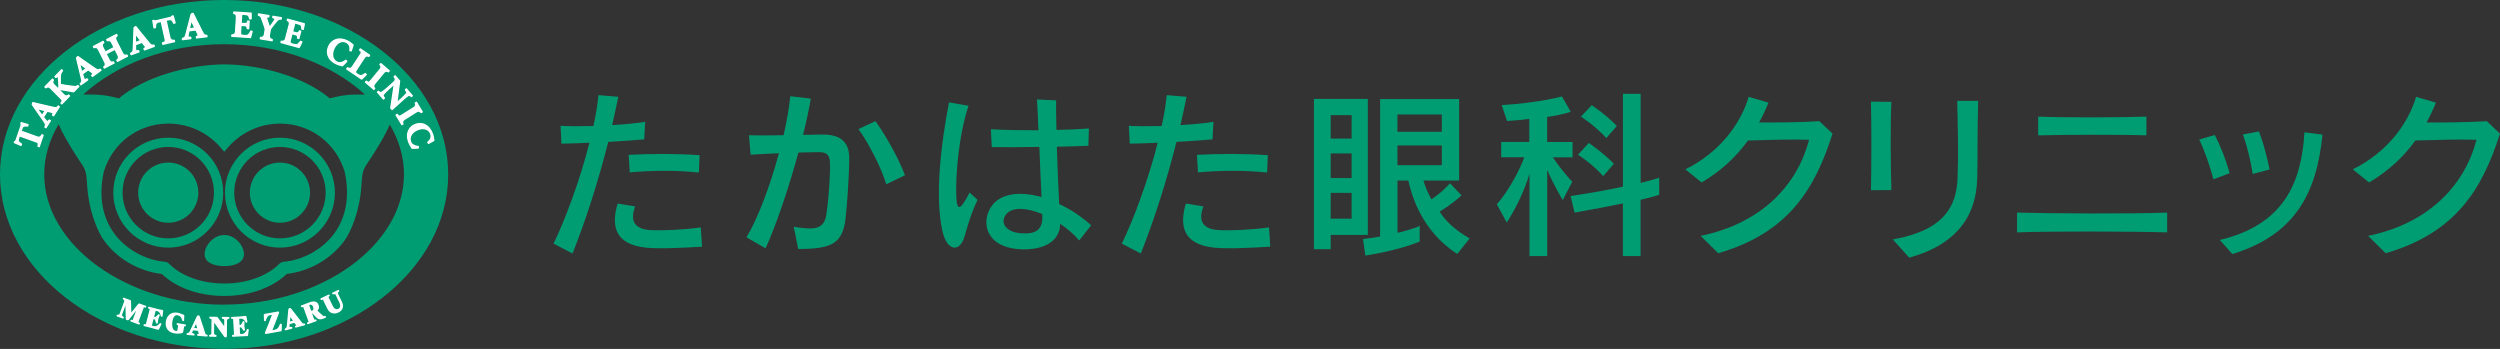 <?xml version="1.0" encoding="UTF-8"?><svg id="uuid-626f5bb7-a79e-4a23-aff4-00c32f50a4f8" xmlns="http://www.w3.org/2000/svg" width="518.41" height="72.35" viewBox="0 0 518.41 72.35"><rect x="0" y="0" width="518.41" height="72.35" fill="#333333" stroke="none"/><g id="uuid-679474fa-72a8-4c46-b333-1c70f3fded4d"><path d="M133.61,28.9c-2.09.19-4.75.37-7.48.52-1.98,7.85-4.56,16.01-7.41,23.15l-3.93-2.06c2.39-4.9,5.46-13.09,7.44-20.91-2.09.11-4.11.15-5.8.19l-.19-3.7c1.61.11,4.08.11,6.81.04.49-2.21.86-4.38,1.05-6.4l4.11.34c-.37,1.91-.82,3.85-1.27,5.87,2.51-.15,4.97-.37,6.84-.67l-.19,3.63ZM133.84,51.34c-6.02-.67-7.26-4.15-5.76-9.13l3.63.6c-1.46,3.85.9,4.75,3.1,4.9,2.47.15,7.18-.07,10.51-.56l.26,4c-4.11.26-9.05.49-11.74.19ZM144.91,35.78c-4.49-.49-9.69-.45-14.32-.04l-.22-3.63c4.64-.26,9.87-.26,14.7.07l-.15,3.59Z" style="fill:#009d73;"/><path d="M175.36,45.2c-.64,5.24-2.73,6.43-9.84,6.43l-.93-4.6c3.89.56,6.25.86,6.77-2.58.52-3.44.82-8.64.75-10.62-.07-1.94-.79-2.28-2.47-2.28-.75,0-2.24.04-4.08.08-2.02,7.4-4.64,15.15-6.81,19.86l-3.96-2.28c2.36-3.89,4.9-10.66,6.73-17.43-2.02.08-4.11.19-5.87.3l-.34-4.04c1.76.08,4.49.04,7.18,0,.64-2.88,1.16-5.65,1.38-8.08l4.26.49c-.37,2.24-.93,4.82-1.61,7.52,1.57-.04,2.95-.04,3.93-.07,3.22-.04,5.65,1.05,5.65,4.86s-.49,10.17-.75,12.45ZM183.77,38.21c-.93-3.29-3.74-8.71-5.76-11.44l3.52-1.65c2.17,2.99,4.79,7.67,6.13,11.22l-3.89,1.87Z" style="fill:#009d73;"/><path d="M199.97,49.13c-.94,3.18-3.55,3.07-4.53-1.16-1.61-7.07-.37-17.88,1.35-26.74l4.04.71c-2.17,6.58-2.66,14.89-2.54,18.55.11,3.48.82,3.18,2.77-.56l1.65,1.5c-1.38,2.84-2.17,5.8-2.73,7.7ZM223.8,49.88c-1.01-1.23-2.43-2.43-3.96-3.48-.04,4.38-4.71,5.57-8.53,5.27-7.29-.52-8-6.21-5.39-9.31,1.98-2.32,5.8-2.69,10.06-1.5-.15-2.62-.3-6.43-.45-10.4-3.52.08-7.18.08-9.87.04l-.19-3.7c2.47.15,6.13.22,9.87.22-.07-1.94-.19-4.26-.3-6.4l3.96.19c0,1.76,0,3.85.07,6.13,2.47-.04,4.79-.15,6.73-.3l-.11,3.59c-1.79.08-4.08.15-6.54.19.15,4.19.3,8.53.49,11.89,2.28,1.05,4.56,2.54,6.62,4.41l-2.47,3.14ZM216.13,44.38c-3.1-1.27-6.13-1.57-7.48.04-1.35,1.65-.15,3.63,2.81,3.93,2.73.26,4.86-.26,4.67-3.63v-.34Z" style="fill:#009d73;"/><path d="M251.44,28.9c-2.09.19-4.75.37-7.48.52-1.98,7.85-4.56,16.01-7.4,23.15l-3.93-2.06c2.39-4.9,5.46-13.09,7.44-20.91-2.09.11-4.11.15-5.8.19l-.19-3.7c1.61.11,4.08.11,6.81.04.49-2.21.86-4.38,1.05-6.4l4.11.34c-.37,1.91-.82,3.85-1.27,5.87,2.51-.15,4.97-.37,6.84-.67l-.19,3.63ZM251.67,51.34c-6.02-.67-7.26-4.15-5.76-9.13l3.63.6c-1.46,3.85.9,4.75,3.1,4.9,2.47.15,7.18-.07,10.51-.56l.26,4c-4.11.26-9.05.49-11.74.19ZM262.74,35.78c-4.49-.49-9.69-.45-14.32-.04l-.22-3.63c4.64-.26,9.87-.26,14.7.07l-.15,3.59Z" style="fill:#009d73;"/><path d="M275.94,48.72v2.95h-3.48v-31.15h11.18v28.2h-7.7ZM280.28,23.88h-4.34v4.86h4.34v-4.86ZM280.28,31.81h-4.34v5.12h4.34v-5.12ZM280.28,40h-4.34v5.35h4.34v-5.35ZM302.16,52.65c-7.33-4.75-9.42-12.04-10.13-15.22h-2.24v10.85c2.73-.6,4.6-1.42,4.6-1.42v3.22s-3.78,1.72-11.26,2.92l-.49-3.44c1.23-.15,2.58-.3,3.55-.52v-28.5h16.38v16.9h-7.4c.26.97.79,2.32,1.65,3.89,2.39-1.57,3.85-3.33,3.85-3.33l2.39,2.51s-1.79,1.72-4.52,3.37c1.12,1.87,3.07,3.74,6.21,5.57l-2.58,3.22ZM298.98,23.74h-9.2v3.59h9.2v-3.59ZM298.98,30.17h-9.2v4.08h9.2v-4.08Z" style="fill:#009d73;"/><path d="M321.99,32.6c1.87,2.84,4.04,5.09,4.04,5.09l-1.98,3.81s-2.02-3.44-3.22-6.28v17.88h-3.67v-17.05c-.86,2.84-2.36,6.43-4.71,10.1l-2.06-3.78c2.58-2.92,4.86-7.41,5.69-9.76h-4.79v-3.18h5.83v-4.79c-1.2.19-2.92.34-4.6.45l-1.12-3.29c7.48-.45,12.49-1.79,12.49-1.79l1.83,3.18s-1.94.67-4.9,1.05v5.2h5.27v3.18h-4.11ZM340.2,41.39v11.71h-3.67v-10.92c-2.58.52-5.76,1.16-10.02,1.91l-.82-3.44c4.56-.67,8.04-1.35,10.85-1.94v-19.26h3.67v18.48c2.69-.67,3.85-1.08,3.85-1.08v3.52s-.97.41-3.85,1.05ZM332.46,36.53c-2.24-2.54-5.24-4.45-5.24-4.45l2.24-2.43s2.92,1.98,5.2,4.3l-2.21,2.58ZM333.1,28.63c-2.39-2.62-5.27-4.45-5.27-4.45l2.24-2.36s2.96,1.94,5.2,4.3l-2.17,2.51Z" style="fill:#009d73;"/><path d="M356.29,52.5l-3.63-3.59c12.87-2.66,20.08-10.73,22.48-19.93-3.78-.11-8.68.04-12.68.15-2.39,3.33-5.54,6.32-9.61,8.71l-3.37-2.73c7.18-3.52,11.52-9.54,13.13-15.03l4.11,1.2c-.56,1.38-1.2,2.77-1.94,4.11,3.85.04,8.75-.04,12.49-.26l2.73,2.58c-3.7,11.67-9.28,20.61-23.71,24.8Z" style="fill:#009d73;"/><path d="M387.97,39.44c.11-4.97.11-13.88,0-18.36l4.23.04c-.22,4.53-.15,13.28,0,18.29l-4.23.04ZM410,36.97c-.19,8.49-4.97,13.95-14.1,16.46l-3.4-3.78c10.96-1.95,13.2-7.14,13.43-12.72.19-4.94.07-9.24-.07-16.01h4.34c-.19,6.36-.08,10.81-.19,16.04Z" style="fill:#009d73;"/><path d="M418.27,48.19v-4.11c5.95.19,24.57.3,31.12,0v4.11c-6.51-.22-25.28-.26-31.12,0ZM422.65,28.07v-3.89c4.6.23,17.88.19,22.44,0v3.89c-4.79-.19-17.62-.15-22.44,0Z" style="fill:#009d73;"/><path d="M458.97,37.2c-.71-2.88-1.83-5.91-2.92-8.27l3.22-.94c1.16,2.24,2.32,5.12,3.07,7.93l-3.37,1.27ZM462.9,52.68l-2.58-2.92c13.13-3.14,16.91-11.67,17.54-22.33l3.74.49c-1.2,12.04-5.61,20.76-18.7,24.76ZM467.12,36.08c-.41-2.88-1.23-6.02-2.02-8.19l3.33-.64c.94,2.43,1.65,5.24,2.21,7.89l-3.52.94Z" style="fill:#009d73;"/><path d="M494.69,52.5l-3.63-3.59c12.87-2.66,20.08-10.73,22.48-19.93-3.78-.11-8.68.04-12.68.15-2.39,3.33-5.54,6.32-9.61,8.71l-3.37-2.73c7.18-3.52,11.52-9.54,13.13-15.03l4.11,1.2c-.56,1.38-1.2,2.77-1.94,4.11,3.85.04,8.75-.04,12.49-.26l2.73,2.58c-3.7,11.67-9.28,20.61-23.71,24.8Z" style="fill:#009d73;"/><polygon points="20.2 32.6 20.19 32.61 20.21 32.61 20.2 32.6" style="fill:#806a50;"/><path d="M50.59,52.68c0,1.73-1.82,2.5-4.08,2.5s-4.08-.77-4.08-2.5,1.83-3.95,4.08-3.95,4.08,2.23,4.08,3.95Z" style="fill:#009d73;"/><path d="M58.05,51.35c-6.29,0-11.4-5.12-11.4-11.4s5.12-11.4,11.4-11.4,11.4,5.12,11.4,11.4-5.11,11.4-11.4,11.4ZM58.05,30.47c-5.23,0-9.48,4.25-9.48,9.48s4.25,9.48,9.48,9.48,9.48-4.25,9.48-9.48-4.25-9.48-9.48-9.48Z" style="fill:#009d73;"/><path d="M58.05,46.19c-3.44,0-6.24-2.8-6.24-6.24s2.8-6.24,6.24-6.24,6.24,2.8,6.24,6.24-2.8,6.24-6.24,6.24h0Z" style="fill:#009d73;"/><path d="M34.89,51.35c-6.29,0-11.4-5.12-11.4-11.4s5.12-11.4,11.4-11.4,11.4,5.12,11.4,11.4-5.12,11.4-11.4,11.4ZM34.89,30.47c-5.23,0-9.48,4.25-9.48,9.48s4.25,9.48,9.48,9.48,9.48-4.25,9.48-9.48-4.25-9.48-9.48-9.48Z" style="fill:#009d73;"/><path d="M34.89,46.19c-3.44,0-6.24-2.8-6.24-6.24s2.8-6.24,6.24-6.24,6.24,2.8,6.24,6.24-2.8,6.24-6.24,6.24h0Z" style="fill:#009d73;"/><path d="M46.47,0C20.85,0,0,16.23,0,36.17s20.85,36.17,46.47,36.17,46.47-16.23,46.47-36.17S72.09,0,46.47,0ZM75.69,19.61c-2.44-.01-4.01-.09-7.31.79-5.36-4.51-14.41-7.01-21.87-7.05-7.46.05-16.51,2.54-21.87,7.05-3.33-.88-4.9-.8-7.39-.79,6.9-6.31,17.53-10.44,29.22-10.44s22.32,4.13,29.22,10.44ZM46.51,31.47v.02s.01-.03.01-.03l.38-.44c2.74-3.42,6.82-5.39,11.18-5.39,6.37,0,11.62,4.13,13.39,9.96,1.08,4.92.37,9.31-2.08,12.72-2.39,3.32-6.46,5.62-10.62,5.98-.31.03-.59.16-.81.38-2.57,2.61-6.79,4.11-11.46,4.12-4.67-.01-8.89-1.51-11.46-4.12-.22-.22-.5-.35-.81-.38-4.16-.36-8.23-2.66-10.62-5.98-2.45-3.41-3.16-7.8-2.08-12.72,1.77-5.83,7.02-9.96,13.39-9.96,4.36,0,8.44,1.96,11.18,5.39l.38.44v.03-.02ZM46.47,63.18c-20.22,0-37.3-12.37-37.3-27.01,0-3.67,1.07-7.19,3-10.42.8,2.02,2.25,4.33,3.47,6.29,1.82,2.91,2.23,2.69,2.41,6.08.3,5.66,2.27,10.01,3.47,11.69,2.77,3.85,7.24,6.45,12.03,7,3.07,2.9,7.74,4.56,12.93,4.56h0s.03,0,.03,0c0,0,0,0,0,0s0,0,0,0h.03c5.19-.01,9.86-1.67,12.93-4.57,4.79-.55,9.26-3.15,12.03-7,1.2-1.68,3.17-6.03,3.47-11.69.18-3.38.59-3.17,2.41-6.08,1.21-1.93,2.63-4.21,3.44-6.21,1.89,3.2,2.95,6.7,2.95,10.33,0,14.64-17.08,27.01-37.3,27.01Z" style="fill:#009d73;"/><path d="M5.75,26.09c-.4-.05-.68-.03-.86.05-.17.09-.27.26-.42.69l-.11.33,3.4,1.22c.61.22.68.16.95-.47l.25.09-.82,2.39-.25-.09c.16-.63.14-.72-.47-.94l-3.4-1.22-.09.25c-.21.61-.18.77-.1.91.08.17.29.34.62.57l-.09.27c-.51-.22-1.02-.45-1.38-.6l.06-.18c.2-.05.25-.14.32-.35l1.02-2.94c.07-.19.06-.31-.04-.48l.06-.18c.3.1.95.29,1.42.42l-.08.27Z" style="fill:#fff;"/><path d="M8.13,30.53s-.03,0-.05,0l-.25-.09c-.07-.02-.11-.1-.09-.16.15-.58.15-.59-.38-.78l-3.26-1.17-.04.12c-.21.62-.16.71-.11.8.08.16.32.35.58.52.05.04.07.1.05.16l-.09.27s-.04.07-.07.08c-.04.02-.08.02-.11,0-.23-.1-.46-.2-.68-.29-.26-.12-.51-.22-.71-.3-.07-.03-.1-.1-.08-.17l.06-.18s.05-.08.09-.09c.13-.04.16-.07.23-.26l1.02-2.94c.05-.16.05-.23-.03-.37-.02-.03-.02-.07,0-.11l.06-.18c.02-.07.1-.11.17-.09.3.1.95.29,1.41.42.04,0,.07.03.08.07.02.03.02.07.01.11l-.08.27c-.02.07-.08.11-.15.1-.38-.04-.64-.03-.78.04-.11.06-.2.17-.35.61l-.07.2,3.27,1.17q.52.19.78-.39c.03-.07.11-.1.17-.07l.25.09c.07.03.11.1.08.18l-.82,2.39s-.04.06-.07.08c-.02,0-.04.01-.06.01ZM8.05,30.21h0s.73-2.12.73-2.12h0c-.26.57-.41.66-1.07.42l-3.39-1.22c-.07-.03-.11-.1-.08-.18l.11-.33c.15-.43.26-.65.49-.77.18-.09.44-.11.82-.08v-.02c-.38-.11-.85-.25-1.16-.34.09.18.09.33.02.54l-1.02,2.94c-.06.19-.13.33-.34.41.17.07.37.16.58.25.17.08.35.15.54.23v-.03c-.28-.21-.48-.38-.57-.56-.11-.18-.13-.39.09-1.02l.09-.25s.04-.06.07-.08c.03-.02.07-.02.11,0l3.4,1.22c.66.24.72.4.58.98Z" style="fill:#fff;"/><path d="M11.13,24l-.22-.15c.19-.42.13-.51-.21-.59-.23-.06-.57-.15-.89-.22l-.8,1.25c.15.2.33.44.53.69.24.3.35.34.71-.1l.22.15-.93,1.46-.22-.15c.22-.46.21-.59-.19-1.16l-2.43-3.51.13-.39c1.38.32,2.75.66,4.11.96.7.15.83.13,1.15-.25l.22.15-1.19,1.86ZM7.7,22.5v.02c.34.49.7.96,1.04,1.43l.65-1.01-1.69-.44Z" style="fill:#fff;"/><path d="M9.54,26.63s-.05,0-.08-.02l-.22-.15c-.06-.04-.08-.11-.05-.18.19-.4.2-.48-.18-1.02l-2.43-3.51s-.03-.08-.02-.12l.13-.39c.02-.07.09-.11.16-.09.41.1.81.19,1.22.29.95.23,1.93.46,2.9.67.69.15.75.11,1.01-.21.05-.05.12-.07.18-.03l.22.15c.06.04.08.13.04.19l-1.19,1.86s-.05.05-.09.06c-.04,0-.07,0-.11-.02l-.22-.15c-.06-.04-.08-.11-.05-.17.11-.24.1-.3.09-.31,0-.01-.04-.04-.21-.08-.21-.06-.5-.13-.79-.2l-.69,1.09c.14.18.29.39.47.6.04.05.16.18.19.18.03,0,.1-.04.3-.27.04-.05.12-.07.18-.03l.22.15c.06.04.08.13.04.19l-.93,1.46s-.05.05-.09.06c0,0-.02,0-.03,0ZM9.49,26.29h0s.78-1.22.78-1.22h0c-.16.17-.28.28-.44.28-.16,0-.28-.13-.4-.28-.18-.22-.35-.44-.49-.62l-.05-.07s-.04-.11,0-.16l.8-1.25s.09-.07.15-.06c.32.07.66.16.89.22.16.04.32.09.39.23.06.12.03.26-.04.44h0s1.04-1.62,1.04-1.62h0c-.32.35-.55.34-1.2.2-.97-.22-1.95-.45-2.9-.68-.36-.09-.73-.17-1.09-.26l-.07.2,2.39,3.45c.39.56.44.76.25,1.19ZM8.74,24.09s-.09-.02-.11-.06c-.12-.17-.25-.34-.38-.51-.23-.3-.46-.61-.68-.93-.03-.05-.03-.11,0-.15.03-.05.11-.09.16-.08l1.69.44s.08.04.09.08c.02.04.01.09-.01.13l-.65,1.01s-.07.06-.11.06c0,0,0,0,0,0ZM8,22.73c.16.22.32.43.47.64.09.12.17.23.26.34l.44-.68-1.17-.3Z" style="fill:#fff;"/><path d="M15.29,19.02c-.55-.09-1.63-.27-2.57-.45-.27-.05-.38-.01-.45.08l.97.98c.46.47.54.45.99.07l.19.19-1.6,1.65-.19-.19c.35-.43.37-.52-.09-.99l-2.06-2.09c-.46-.47-.54-.45-.98-.08l-.19-.19,1.57-1.62.19.19c-.34.43-.35.51.11.98l.92.93c.08-.15.13-.37.12-.71,0-.74-.06-1.23-.12-1.66-.04-.3-.13-.37-.41-.15l-.11.09-.19-.19,1.39-1.43.19.19c-.3.37-.45.67-.47,1.25-.03.62,0,1.11.02,1.61.86.17,1.8.32,2.68.42.5.06.73,0,.98-.19l.19.19-1.08,1.11Z" style="fill:#fff;"/><path d="M12.83,21.69s-.07-.01-.1-.04l-.19-.19c-.05-.05-.05-.13,0-.18.31-.39.32-.4-.08-.81l-2.06-2.09q-.4-.41-.8-.07c-.06.05-.14.04-.19,0l-.19-.19c-.05-.05-.05-.14,0-.19l1.57-1.62s.06-.04.1-.04c.04,0,.07.01.1.04l.19.19s.05.13.01.18q-.3.38.1.79l.76.77c.03-.12.04-.27.04-.45,0-.8-.07-1.28-.12-1.64-.01-.11-.03-.15-.04-.17,0,0-.05.03-.15.11l-.1.09c-.06.05-.14.04-.19,0l-.19-.19c-.05-.05-.05-.14,0-.19l1.39-1.43s.06-.04.1-.04c.04,0,.07.01.1.04l.19.19c.05.05.05.13,0,.18-.29.36-.43.62-.44,1.17-.02.43,0,.8,0,1.15,0,.12,0,.23,0,.34.81.16,1.71.3,2.56.39.49.06.67,0,.88-.16.06-.04.13-.04.18.01l.19.19c.05.05.05.14,0,.19l-1.08,1.11s-.08.05-.12.04c-.58-.09-1.65-.27-2.57-.45-.09-.02-.15-.02-.19-.02l.84.85q.4.41.81.06c.06-.05.14-.04.19,0l.19.19c.05.05.05.14,0,.19l-1.6,1.65s-.06.04-.1.04h0ZM12.82,21.35h0s1.41-1.44,1.41-1.44h0c-.44.35-.62.31-1.08-.16l-.97-.98s-.05-.09-.03-.14c0,0-.01,0-.02,0-.04,0-.09,0-.12-.04l-.92-.93c-.47-.47-.51-.64-.2-1.06h0s-1.38,1.42-1.38,1.42h0c.43-.34.61-.3,1.07.17l2.06,2.09c.46.47.51.65.18,1.08ZM12.52,18.42c.07,0,.14,0,.23.02.88.17,1.9.34,2.49.43l.93-.96h-.01c-.26.15-.52.19-.98.14-.9-.1-1.85-.25-2.69-.42-.06-.01-.11-.07-.11-.13,0-.15,0-.3-.01-.45-.01-.36-.02-.73,0-1.17.01-.57.15-.88.42-1.24h0s-1.2,1.23-1.2,1.23h0s0,0,0,0c.14-.11.29-.21.44-.15.14.06.18.23.2.38.08.52.12,1.02.13,1.67,0,.3-.03.54-.11.71.07-.05.16-.07.26-.07Z" style="fill:#fff;"/><path d="M19.16,15.85l-.15-.22c.33-.32.3-.42.01-.63-.19-.14-.48-.35-.75-.53l-1.19.87c.07.25.15.53.25.84.12.37.2.45.69.17l.15.22-1.39,1.01-.16-.22c.37-.35.41-.48.24-1.16l-1-4.17.26-.31c1.17.82,2.32,1.64,3.49,2.43.6.4.73.43,1.16.19l.15.22-1.77,1.29ZM16.5,13.18h-.02c.15.6.32,1.18.47,1.74l.97-.7-1.42-1.04Z" style="fill:#fff;"/><path d="M16.79,17.72s-.02,0-.02,0c-.04,0-.07-.03-.09-.06l-.16-.22c-.04-.06-.03-.13.02-.18.32-.3.36-.36.2-1.02l-1-4.17s0-.09.03-.12l.26-.31c.05-.06.13-.07.19-.03.34.24.68.48,1.02.72.81.57,1.64,1.15,2.46,1.71.59.39.66.38,1.02.19.06-.03.14-.02.18.04l.15.22c.04.06.03.15-.03.19l-1.77,1.29s-.07.03-.1.02c-.04,0-.07-.03-.09-.06l-.15-.22c-.04-.06-.03-.13.02-.18.18-.18.2-.24.2-.26,0-.02-.02-.06-.17-.16-.18-.13-.42-.31-.67-.48l-1.03.75c.06.22.13.47.22.74.02.06.07.22.12.24.03.01.11,0,.38-.14.06-.03.14-.02.18.04l.15.22c.04.06.03.15-.03.19l-1.39,1.01s-.05.03-.08.03ZM16.81,17.37h0s1.16-.84,1.16-.84h0c-.21.1-.37.14-.5.09-.15-.06-.22-.22-.28-.41-.1-.29-.17-.56-.24-.79v-.05c-.03-.06,0-.12.04-.15l1.19-.87s.11-.04.16,0c.27.19.56.39.75.54.13.09.27.2.28.36.01.13-.06.25-.2.39h0s1.55-1.11,1.55-1.11h0c-.43.2-.63.11-1.2-.27-.82-.56-1.66-1.15-2.46-1.71-.31-.21-.61-.43-.92-.64l-.13.16.99,4.1c.16.67.14.87-.19,1.21ZM16.95,15.06s-.03,0-.05,0c-.04-.02-.08-.05-.09-.09-.06-.21-.11-.42-.17-.63-.1-.36-.2-.73-.3-1.1-.01-.05,0-.11.05-.14.05-.04.14-.05.19-.02l1.42,1.04s.06.07.06.11-.02.09-.06.11l-.97.7s-.05.03-.08.03ZM16.7,13.5c.07.25.14.51.21.75.04.15.08.29.12.43l.65-.47-.98-.72Z" style="fill:#fff;"/><path d="M24.31,7.37c-.51.32-.53.39-.23.97l1.33,2.66c.29.58.36.59.91.38l.12.24-2.07,1.08-.12-.24c.51-.33.55-.4.25-.98l-.64-1.29-1.85.96.64,1.29c.29.59.37.6.9.39l.12.24-2.02,1.05-.12-.24c.47-.31.51-.38.22-.97l-1.33-2.66c-.29-.59-.38-.6-.92-.37l-.12-.24,2.04-1.06.12.24c-.46.3-.5.37-.21.96l.51,1.02,1.85-.96-.51-1.02c-.29-.59-.37-.6-.9-.39l-.12-.24,2.04-1.06.12.24Z" style="fill:#fff;"/><path d="M21.64,14.26s-.03,0-.04,0c-.04-.01-.06-.04-.08-.07l-.12-.24c-.03-.06-.01-.14.05-.18q.42-.28.17-.79l-1.33-2.66q-.25-.51-.75-.31c-.07.03-.14,0-.18-.07l-.12-.24c-.03-.07,0-.15.06-.18l2.03-1.06s.07-.02.11,0c.04.01.06.04.08.07l.12.24c.03.06.01.14-.05.18q-.41.27-.16.78l.45.89,1.61-.83-.45-.9q-.25-.51-.73-.32c-.07.03-.14,0-.18-.07l-.12-.24c-.03-.07,0-.15.06-.18l2.04-1.06s.07-.02.11,0c.04.01.06.04.08.07l.12.24c.03.06.01.14-.05.18q-.44.28-.18.8l1.33,2.66q.25.5.73.31c.07-.03.14,0,.18.07l.12.24c.03.07,0,.15-.06.18l-2.07,1.08s-.07.02-.11,0c-.04-.01-.06-.04-.08-.07l-.12-.24c-.03-.06-.01-.14.05-.18q.46-.29.2-.81l-.58-1.16-1.61.83.58,1.16q.25.51.72.32c.07-.03.14,0,.18.07l.12.24c.03.07,0,.15-.06.18l-2.02,1.05s-.04.02-.06.02ZM21.7,13.92h0s1.77-.91,1.77-.91h0c-.51.18-.65.09-.95-.51l-.64-1.29c-.03-.07,0-.15.06-.18l1.85-.96s.07-.02.11,0c.04.01.06.04.08.07l.64,1.29c.3.6.28.77-.2,1.09h0s1.82-.94,1.82-.94h0c-.52.19-.67.1-.96-.49l-1.33-2.66c-.3-.61-.29-.77.18-1.08h0s-1.8.93-1.8.93h0c.52-.18.66-.09.96.51l.51,1.02c.03.07,0,.15-.06.18l-1.85.96s-.07.02-.11,0c-.04-.01-.06-.04-.08-.07l-.51-1.02c-.3-.6-.29-.77.15-1.07h0s-1.79.92-1.79.92h0c.53-.19.68-.1.98.5l1.33,2.66c.29.59.28.77-.16,1.08Z" style="fill:#fff;"/><path d="M29.93,10.33l-.09-.26c.4-.22.41-.32.18-.6-.15-.19-.36-.47-.57-.72l-1.38.49c0,.26,0,.55.01.88.01.39.07.49.62.36l.09.26-1.61.58-.09-.26c.45-.23.52-.34.54-1.04l.17-4.29.33-.23c.9,1.12,1.79,2.23,2.69,3.32.47.56.59.62,1.07.52l.09.26-2.05.74ZM28.1,7.02h-.02c-.02.61-.01,1.21-.02,1.8l1.12-.4-1.08-1.4Z" style="fill:#fff;"/><path d="M27.19,11.46s-.04,0-.06-.01c-.03-.02-.06-.04-.07-.08l-.09-.26c-.02-.07,0-.14.07-.17.39-.2.44-.25.47-.92l.17-4.29s.02-.08.06-.11l.33-.23c.06-.04.14-.03.19.03.27.34.54.67.81,1.01.61.76,1.25,1.55,1.88,2.31.46.55.53.56.93.47.07-.02.14.02.16.09l.09.26c.02.07-.01.15-.08.18l-2.05.74s-.07.01-.11,0c-.03-.02-.06-.04-.07-.08l-.09-.26c-.02-.06,0-.13.06-.17.22-.12.25-.17.26-.19,0-.02,0-.06-.12-.2-.13-.18-.32-.42-.51-.65l-1.19.44c0,.23,0,.49.01.76,0,.07,0,.23.05.26.03.02.12.03.4-.03.07-.02.14.02.16.09l.09.26c.03.07-.01.15-.08.18l-1.61.58s-.03,0-.05,0ZM27.27,11.13h0s1.35-.47,1.35-.47h0c-.23.03-.39.03-.51-.06-.13-.1-.15-.27-.15-.47-.01-.28-.01-.54-.01-.77v-.11c0-.06.04-.11.09-.13l1.38-.49c.05-.02.12,0,.15.04.21.26.43.53.58.73.1.13.2.27.17.43-.03.13-.13.22-.29.32v.02s1.8-.64,1.8-.64h0c-.47.07-.64-.08-1.08-.6-.63-.76-1.27-1.55-1.88-2.32-.24-.3-.49-.6-.73-.91l-.17.12-.17,4.22c-.02.69-.1.88-.51,1.1ZM28.06,8.96s-.06,0-.08-.03c-.04-.03-.06-.07-.06-.11,0-.21,0-.43,0-.65,0-.38,0-.76.01-1.15,0-.06.04-.11.09-.13.06-.02.14-.01.18.04l1.08,1.4s.04.08.02.12c-.01.04-.04.08-.09.09l-1.12.4s-.03,0-.05,0ZM28.21,7.39c0,.26,0,.53,0,.79,0,.15,0,.3,0,.45l.75-.27-.74-.96Z" style="fill:#fff;"/><path d="M36.05,4.81c-.18-.37-.34-.61-.5-.71-.16-.11-.36-.1-.8,0l-.33.08.8,3.58c.15.64.23.67.89.57l.06.26-2.42.57-.06-.26c.61-.2.67-.26.53-.91l-.81-3.58-.25.06c-.61.14-.73.25-.81.4-.1.16-.13.44-.14.84l-.27.06c-.09-.56-.17-1.12-.25-1.51l.18-.04c.15.14.25.14.47.09l2.98-.7c.19-.05.29-.12.38-.29l.19-.04c.08.32.27.97.41,1.45l-.26.08Z" style="fill:#fff;"/><path d="M33.75,9.3s-.05,0-.07-.02c-.03-.02-.05-.05-.06-.09l-.06-.26c-.02-.07.02-.14.09-.16.55-.18.56-.18.44-.74l-.77-3.44-.12.03c-.62.15-.67.24-.71.33-.1.16-.12.47-.13.78,0,.06-.05.12-.11.13l-.27.06s-.08,0-.11-.02c-.03-.02-.05-.05-.06-.09-.04-.25-.08-.51-.12-.74-.05-.29-.09-.55-.13-.77-.01-.07.03-.14.1-.16l.18-.04s.09,0,.13.03c.1.09.15.1.34.06l2.98-.7c.16-.04.22-.08.29-.22.02-.03.05-.06.09-.07l.19-.04c.07-.02.15.03.17.1.08.31.27.97.41,1.44.01.04,0,.07-.01.11-.02.03-.05.06-.08.07l-.26.08c-.07.02-.14-.01-.16-.07-.17-.35-.32-.57-.45-.65-.11-.07-.24-.08-.69.02l-.2.05.77,3.45q.13.56.74.46c.07-.01.14.04.16.11l.06.26c.02.07-.03.15-.1.17l-2.42.57s-.02,0-.03,0ZM33.85,8.99h0s2.15-.5,2.15-.5h0c-.61.07-.77,0-.92-.7l-.8-3.58c-.02-.07.03-.15.1-.17l.33-.08c.44-.1.68-.13.9.01.17.11.33.32.5.66h.02c-.12-.4-.26-.88-.34-1.19-.1.16-.23.25-.43.3l-2.98.7c-.19.04-.34.07-.52-.06.03.19.07.4.1.63.03.19.06.39.1.59h.03c.02-.37.05-.63.16-.81.09-.19.25-.32.89-.47l.25-.06s.07,0,.1.02c.03.02.05.05.06.09l.81,3.58c.15.69.05.83-.5,1.03Z" style="fill:#fff;"/><path d="M40.76,7.87l-.03-.27c.44-.12.46-.22.3-.55-.1-.22-.25-.54-.4-.83l-1.45.18c-.06.25-.12.54-.18.86-.07.38-.03.49.53.49l.03.27-1.69.21-.03-.27c.49-.12.58-.22.75-.9l1.09-4.15.37-.15c.64,1.29,1.27,2.57,1.91,3.84.34.65.44.74.93.74l.03.27-2.16.26ZM39.68,4.23h-.02c-.15.59-.27,1.18-.4,1.75l1.18-.14-.75-1.6Z" style="fill:#fff;"/><path d="M37.86,8.37s-.06-.01-.09-.03c-.03-.02-.05-.06-.05-.09l-.03-.27c0-.07.04-.13.1-.15.43-.11.49-.14.65-.8l1.09-4.15s.04-.08.08-.09l.37-.15c.07-.03.14,0,.17.07.2.41.41.82.61,1.22.43.86.87,1.75,1.31,2.61.33.64.4.66.81.66.07,0,.13.05.14.12l.03.27c0,.08-.05.14-.12.15l-2.16.26s-.07,0-.1-.03c-.03-.02-.05-.06-.05-.09l-.03-.27c0-.07.03-.13.1-.15.24-.07.28-.11.29-.13,0-.01,0-.06-.07-.22-.09-.2-.23-.48-.36-.75l-1.26.15c-.05.23-.11.48-.15.76-.01.06-.04.23,0,.27.02.03.11.06.4.06.07,0,.13.05.14.12l.03.27c0,.08-.05.14-.12.15l-1.69.21s-.01,0-.02,0ZM37.98,8.06h0s1.42-.16,1.42-.16h0c-.23-.02-.39-.06-.49-.17-.11-.13-.09-.3-.05-.49.05-.31.12-.58.17-.83v-.04c.02-.06.07-.1.13-.11l1.45-.18c.06,0,.11.02.14.07.15.3.3.62.41.84.07.15.14.31.08.45-.05.12-.18.19-.36.25v.02s1.89-.23,1.89-.23h0c-.47-.04-.61-.22-.93-.82-.44-.87-.88-1.76-1.31-2.62-.18-.37-.37-.74-.55-1.11l-.19.07-1.07,4.08c-.17.67-.29.83-.74.97ZM39.26,6.12s-.08-.02-.1-.05c-.03-.03-.04-.08-.03-.12.05-.21.09-.41.14-.62.08-.37.17-.75.26-1.13.01-.06.06-.1.12-.1.06,0,.14.02.17.08l.75,1.6s.02.09,0,.13c-.02.04-.06.07-.1.07l-1.18.14s-.01,0-.02,0ZM39.71,4.61c-.06.26-.12.52-.18.77-.03.14-.06.29-.1.43l.79-.1-.52-1.11Z" style="fill:#fff;"/><path d="M52.28,6.5c-.08.35-.27,1.04-.35,1.27l-3.87-.25.02-.27c.65-.01.73-.05.77-.71l.18-2.97c.04-.67-.03-.72-.57-.8l.02-.27,3.58.23c0,.14,0,.69,0,1.17l-.28.02c-.05-.28-.14-.54-.26-.69-.12-.15-.32-.22-.75-.24l-.36-.02c-.28-.02-.31,0-.33.25l-.1,1.64.51.03c.64.04.75,0,.88-.53l.27.02-.1,1.56-.27-.02c-.06-.56-.16-.6-.81-.64l-.51-.03-.08,1.35c-.02.37,0,.56.14.65.13.07.39.1.68.12.4.03.66-.01.85-.19.16-.16.31-.4.47-.73l.27.07Z" style="fill:#fff;"/><path d="M51.93,7.91s0,0,0,0l-3.87-.25c-.08,0-.13-.07-.13-.15l.02-.27c0-.07.06-.13.14-.13q.6-.01.63-.58l.18-2.97q.04-.58-.45-.65c-.07-.01-.12-.07-.12-.15l.02-.27s.02-.07.05-.1c.03-.02.06-.04.1-.03l3.58.23c.07,0,.13.07.13.14,0,.06,0,.21,0,.4,0,.22,0,.5,0,.76,0,.07-.06.13-.13.14l-.28.02c-.07,0-.13-.04-.15-.11-.07-.37-.17-.54-.23-.62-.08-.1-.22-.17-.65-.2l-.36-.02s-.15-.01-.18,0c0,0,0,.03,0,.12l-.09,1.5.37.02c.6.04.63.02.74-.42.02-.07.08-.11.14-.1l.27.02c.08,0,.13.07.13.15l-.1,1.56s-.02.07-.05.1c-.03.02-.06.04-.1.03l-.27-.02c-.07,0-.12-.06-.13-.12-.05-.47-.07-.48-.68-.52l-.37-.02-.08,1.21c-.02.34,0,.47.07.52.13.07.5.09.62.1.4.03.61-.02.75-.15.15-.14.29-.37.44-.69.03-.06.1-.09.16-.07l.27.07c.07.02.12.09.1.16-.08.35-.27,1.05-.35,1.28-.02.06-.07.1-.13.1ZM48.2,7.39l3.63.24c.08-.25.21-.71.28-1.02h-.03c-.15.29-.29.5-.45.66-.25.24-.61.26-.96.23-.38-.02-.6-.07-.74-.14-.24-.14-.24-.42-.22-.78l.08-1.35s.02-.07.05-.1c.03-.02.06-.04.1-.03l.51.03c.65.04.84.11.92.65h.02s.08-1.28.08-1.28h-.02c-.15.51-.36.56-.99.52l-.51-.03c-.08,0-.13-.07-.13-.15l.1-1.64c0-.14.02-.24.1-.32.09-.08.22-.07.37-.06l.36.02c.47.03.7.11.85.29.11.13.2.34.27.63h.03c0-.22,0-.45,0-.64,0-.11,0-.2,0-.27l-3.31-.21h0c.52.1.6.27.56.93l-.18,2.97c-.04.71-.18.82-.78.84h0Z" style="fill:#fff;"/><path d="M58.31,3.93c-.48-.02-.65.09-1,.49-.35.41-.61.7-1.08,1.36-.15.19-.18.27-.22.51l-.16.98c-.11.7-.07.75.6.92l-.04.26-2.44-.4.04-.26c.65.05.72.02.83-.68l.13-.85c.03-.19.01-.27-.03-.44-.14-.45-.33-1.01-.65-1.89-.2-.55-.31-.65-.72-.78l.04-.27,2.14.35-.04.27c-.5-.01-.51.08-.42.38.18.58.4,1.2.6,1.81.29-.4.79-1.06,1.04-1.49.17-.29.18-.4-.37-.56l.04-.27,1.74.29-.04.27Z" style="fill:#fff;"/><path d="M56.41,8.58s-.02,0-.02,0l-2.44-.4c-.07-.01-.13-.08-.11-.16l.04-.26c.01-.07.08-.12.15-.12q.59.05.69-.56l.13-.85c.03-.16.01-.23-.03-.38-.13-.44-.33-1-.65-1.88-.18-.51-.27-.58-.63-.69-.06-.02-.1-.09-.09-.15l.04-.27s.03-.07.06-.09c.03-.02.07-.03.1-.02l2.14.35c.08.01.13.08.11.16l-.04.27c-.01.07-.06.12-.14.12-.26,0-.31.02-.33.03,0,.01.01.07.04.17.11.37.24.75.38,1.14.05.13.09.27.14.41.02-.03.04-.06.06-.09.28-.38.62-.85.81-1.18.08-.14.09-.18.08-.19,0-.01-.05-.07-.37-.16-.07-.02-.11-.09-.1-.15l.04-.27s.03-.07.06-.09c.03-.02.07-.03.1-.02l1.74.29c.08.01.13.08.11.16l-.04.27c-.01.07-.08.12-.14.12-.44-.02-.57.07-.89.45-.36.42-.61.71-1.07,1.35-.14.18-.16.23-.19.45l-.16.98q-.1.61.5.76c.07.02.11.09.1.16l-.04.26s-.03.07-.06.09c-.02.02-.05.03-.08.03ZM54.15,7.93l2.13.35c-.61-.17-.67-.33-.56-1.04l.16-.98c.04-.26.08-.36.25-.57.47-.65.72-.95,1.07-1.35.35-.41.56-.56,1-.56h0s-1.47-.26-1.47-.26h0c.23.09.38.17.43.3.06.14-.02.29-.1.43-.2.34-.55.82-.83,1.2-.08.11-.16.21-.22.3-.03.04-.08.06-.13.06-.05,0-.09-.04-.11-.09-.07-.22-.15-.44-.22-.66-.13-.39-.26-.78-.38-1.15-.04-.14-.08-.3.01-.42.08-.1.22-.13.43-.13h0s-1.87-.32-1.87-.32h0c.38.15.5.32.69.84.32.88.52,1.45.66,1.9.05.17.07.28.03.5l-.13.85c-.11.7-.23.84-.84.81Z" style="fill:#fff;"/><path d="M62.6,8.66c-.14.32-.47.97-.58,1.17l-3.75-1.03.07-.26c.64.12.72.09.89-.54l.76-2.88c.17-.65.11-.71-.4-.9l.07-.26,3.46.95c-.03.14-.13.67-.22,1.15l-.28-.04c0-.28-.03-.55-.13-.73-.09-.17-.27-.28-.69-.39l-.35-.1c-.27-.07-.31-.07-.37.18l-.42,1.59.49.14c.62.17.73.16.96-.34l.26.07-.4,1.51-.26-.07c.05-.57-.04-.62-.67-.79l-.49-.13-.34,1.31c-.09.36-.11.55.01.66.12.1.36.18.64.26.38.1.65.12.87-.02.19-.12.39-.33.61-.62l.25.13Z" style="fill:#fff;"/><path d="M62.02,9.98s-.02,0-.04,0l-3.75-1.03c-.07-.02-.12-.09-.1-.17l.07-.26c.02-.07.09-.11.16-.1q.59.11.73-.44l.76-2.88q.15-.56-.32-.73c-.07-.02-.1-.1-.09-.17l.07-.26s.03-.07.06-.08c.03-.02.07-.02.11-.01l3.46.95c.07.02.11.09.1.16l-.22,1.15c-.01.07-.08.12-.15.11l-.28-.04c-.07,0-.12-.07-.12-.14,0-.38-.06-.57-.11-.66-.06-.11-.18-.21-.6-.32l-.35-.1s-.15-.04-.18-.04c.02,0,0,.03-.03.12l-.38,1.46.36.1c.58.16.61.15.8-.26.03-.06.1-.09.16-.07l.26.07c.07.02.12.1.1.17l-.4,1.51s-.03.07-.06.08c-.03.02-.07.02-.11.01l-.26-.07c-.06-.02-.11-.08-.1-.14.04-.47.03-.49-.56-.65l-.36-.1-.31,1.17c-.09.33-.09.47-.03.52.12.1.47.19.59.23.38.1.59.1.76,0,.17-.11.36-.3.57-.59.04-.05.11-.07.17-.04l.25.13c.07.03.09.11.07.18-.14.34-.47.98-.59,1.19-.03.04-.07.07-.12.07ZM58.44,8.71l3.51.96c.12-.23.34-.65.47-.95h-.03c-.21.25-.39.43-.57.55-.29.19-.65.13-.98.04-.37-.1-.58-.19-.7-.28-.2-.18-.15-.46-.06-.8l.34-1.31s.03-.07.06-.08c.03-.02.07-.02.11-.01l.49.13c.63.17.8.28.77.82h.02s.33-1.23.33-1.23h-.02c-.25.47-.46.47-1.08.3l-.49-.14c-.07-.02-.12-.1-.1-.17l.42-1.59c.03-.13.07-.24.17-.29.11-.06.23-.03.38.01l.35.1c.45.12.66.25.77.46.09.15.13.37.14.67h.03s.17-.89.17-.89l-3.2-.88h0c.49.21.54.38.37,1.02l-.76,2.88c-.18.68-.34.76-.93.67h0Z" style="fill:#fff;"/><path d="M71.89,12.71c-.25.3-.69.73-.93.92-.2-.05-.89-.23-1.35-.47-1.81-.93-1.97-2.51-1.42-3.61.7-1.43,2.26-1.87,3.88-1.03.55.28.98.69,1.15.82-.13.41-.23.76-.4,1.21l-.27-.08c.18-.93-.23-1.44-.75-1.71-.99-.51-2,.16-2.5,1.19-.63,1.28-.37,2.46.56,2.93.56.29,1.17.14,1.86-.39l.19.23Z" style="fill:#fff;"/><path d="M70.96,13.77s-.02,0-.03,0c-.2-.05-.9-.23-1.38-.48-1.85-.95-2.08-2.59-1.48-3.8.34-.69.88-1.17,1.55-1.4.76-.25,1.65-.14,2.52.3.49.25.88.59,1.09.77l.08.07s.06.09.04.15c-.12.39-.23.75-.4,1.22-.02.07-.1.11-.17.09l-.27-.08c-.07-.02-.11-.09-.1-.16.14-.73-.09-1.26-.68-1.56-.34-.18-.7-.21-1.06-.09-.5.17-.96.61-1.25,1.21-.58,1.17-.37,2.3.5,2.75.5.25,1.04.14,1.71-.37.06-.04.14-.04.19.02l.19.23c.04.05.04.13,0,.18-.24.28-.69.73-.95.93-.02.02-.05.03-.09.03ZM70.46,8.23c-.27,0-.52.04-.76.12-.6.2-1.08.63-1.39,1.26-.54,1.09-.32,2.57,1.36,3.43.41.21,1.03.38,1.26.44.2-.17.54-.5.78-.77l-.03-.03c-.71.51-1.33.61-1.9.32-1.01-.52-1.27-1.8-.62-3.12.33-.67.85-1.16,1.42-1.35.43-.14.87-.11,1.27.1.47.24.99.74.84,1.74h.03c.13-.36.23-.67.33-.99h-.01c-.2-.18-.58-.51-1.04-.74-.52-.27-1.05-.4-1.54-.4Z" style="fill:#fff;"/><path d="M75.94,15.46c-.23.24-.78.79-.95.93l-3.08-2.1.15-.23c.58.33.67.33,1.03-.21l1.62-2.47c.36-.55.33-.64-.13-1.01l.15-.23,1.93,1.32-.15.23c-.51-.28-.59-.28-.96.27l-1.65,2.52c-.2.3-.25.43-.16.57.08.12.24.25.44.38.27.19.53.3.8.22.2-.05.45-.18.78-.43l.18.23Z" style="fill:#fff;"/><path d="M74.99,16.53s-.05,0-.08-.02l-3.08-2.1c-.06-.04-.08-.13-.04-.19l.15-.23c.04-.06.12-.08.18-.04q.53.3.84-.17l1.62-2.47c.32-.48.31-.49-.1-.83-.05-.04-.07-.12-.03-.18l.15-.23s.05-.05.09-.06c.04,0,.07,0,.1.02l1.93,1.32c.06.04.08.13.04.19l-.15.23c-.04.06-.12.08-.18.05q-.46-.25-.77.23l-1.65,2.52c-.2.31-.19.37-.15.42.06.09.19.2.4.34.29.19.49.26.68.21.21-.05.45-.19.73-.4.06-.05.14-.04.19.02l.18.23c.04.05.04.13,0,.18-.23.24-.79.79-.96.94-.03.02-.06.03-.09.03ZM72.1,14.26l2.88,1.96c.19-.18.56-.54.78-.76l-.02-.03c-.27.19-.51.32-.72.37-.35.09-.67-.08-.91-.24-.24-.16-.39-.29-.47-.42-.15-.23-.03-.44.15-.73l1.65-2.52c.37-.56.53-.63,1.03-.38h0s-1.7-1.16-1.7-1.16h0c.43.38.42.56.06,1.12l-1.62,2.47c-.39.59-.57.61-1.1.32h0Z" style="fill:#fff;"/><path d="M75.79,17.04l.17-.21c.47.33.56.34.97-.16l1.87-2.27c.42-.51.4-.59,0-1.01l.17-.21,1.75,1.5-.17.21c-.47-.33-.55-.34-.97.17l-1.88,2.28c-.41.5-.4.58,0,1l-.17.21-1.75-1.5Z" style="fill:#fff;"/><path d="M77.54,18.68s-.06-.01-.09-.03l-1.75-1.5c-.06-.05-.06-.13-.02-.19l.17-.21c.05-.06.13-.07.19-.03.41.29.42.3.78-.14l1.87-2.27q.37-.45,0-.82c-.05-.05-.05-.13,0-.18l.17-.21s.06-.05.09-.05c.04,0,.07,0,.1.03l1.75,1.5c.06.05.06.14.02.19l-.17.21c-.05.06-.13.07-.19.03q-.42-.29-.78.15l-1.88,2.28q-.36.44,0,.81c.05.05.05.13,0,.18l-.17.21s-.06.05-.09.05c0,0,0,0-.01,0ZM75.98,17.02l1.54,1.32h0c-.37-.41-.34-.59.07-1.1l1.88-2.28c.43-.52.59-.58,1.05-.27h0s-1.54-1.33-1.54-1.33h0c.38.42.35.59-.07,1.11l-1.87,2.27c-.42.51-.59.57-1.05.26h0Z" style="fill:#fff;"/><path d="M85.29,19.98c-.29-.3-.48-.35-.76-.15-.19.14-.49.35-1,.81l-2.26,2.04-.24-.28.74-4.98v-.02s-1.29,1.15-1.29,1.15c-.5.45-.73.71-.89.89-.23.25-.25.45.11.9l-.2.18-1.23-1.42.2-.18c.31.3.51.36.78.16.21-.15.5-.34,1-.79l1.19-1.07c.37-.34.47-.44.51-.67.04-.23-.02-.4-.22-.67l.19-.17.93,1.08-.57,4.48.02.02,1-.9c.51-.46.75-.73.9-.89.22-.25.22-.45-.13-.9l.19-.17,1.23,1.42-.19.17Z" style="fill:#fff;"/><path d="M81.27,22.82s0,0,0,0c-.04,0-.07-.02-.1-.05l-.24-.28s-.04-.07-.03-.11l.69-4.63-1.01.91c-.48.43-.71.69-.86.86-.18.2-.24.31.1.74.05.06.04.14-.02.19l-.2.18s-.06.04-.1.04c-.04,0-.07-.02-.1-.05l-1.23-1.42c-.05-.06-.04-.14.01-.19l.2-.18c.06-.05.14-.05.19,0,.29.29.42.28.6.15l.03-.02c.2-.14.48-.34.96-.76l1.19-1.07c.37-.34.44-.41.47-.59.03-.18-.01-.32-.19-.57-.04-.06-.03-.14.02-.18l.19-.17s.06-.04.1-.04c.04,0,.07.02.1.05l.93,1.08s.04.07.03.11l-.53,4.15.74-.67c.49-.44.73-.71.88-.87.16-.18.22-.29-.13-.74-.04-.06-.04-.14.02-.19l.19-.17s.06-.04.1-.04c.04,0,.07.02.1.05l1.23,1.42c.05.06.04.14-.01.19l-.19.17c-.06.05-.14.05-.19,0-.27-.27-.38-.27-.58-.13l-.07.05c-.19.14-.47.35-.91.74l-2.26,2.04s-.06.04-.09.04ZM81.18,22.36l.11.12,2.16-1.95c.45-.41.74-.62.94-.76l.07-.05c.33-.23.57-.17.81.04l-.98-1.13c.23.34.28.61.01.92-.16.18-.41.46-.91.91l-1,.9s-.06.04-.1.04c-.04,0-.07-.02-.1-.05-.03-.03-.05-.09-.05-.13l.56-4.42-.79-.91c.14.22.21.41.16.66-.05.28-.17.4-.56.75l-1.19,1.07c-.49.44-.77.64-.98.79l-.03.02c-.35.26-.62.13-.86-.08h0s1.05,1.22,1.05,1.22h0c-.29-.4-.29-.67-.02-.97.18-.19.41-.46.9-.9l1.28-1.15s.07-.04.1-.04c.04,0,.07.02.1.05.03.03.05.09.05.13l-.73,4.92Z" style="fill:#fff;"/><path d="M82.14,23.85l.23-.14c.34.47.43.5.97.16l2.48-1.56c.56-.35.56-.43.31-.96l.23-.14,1.2,1.99-.23.14c-.34-.47-.42-.5-.97-.15l-2.48,1.56c-.54.34-.56.42-.31.95l-.23.14-1.2-1.99Z" style="fill:#fff;"/><path d="M83.34,25.98s-.02,0-.03,0c-.04,0-.07-.03-.09-.06l-1.2-1.99c-.04-.06-.02-.15.05-.19l.23-.14c.06-.04.14-.02.18.04.3.41.31.42.78.12l2.48-1.56q.49-.3.25-.78c-.03-.06,0-.14.05-.18l.23-.14s.07-.03.11-.02c.04,0,.07.03.09.06l1.2,1.99c.04.06.02.15-.05.19l-.23.14c-.06.04-.14.02-.19-.04q-.31-.41-.79-.11l-2.48,1.56q-.48.3-.25.77c.03.06,0,.14-.05.18l-.23.14s-.05.02-.07.02ZM82.33,23.9l1.06,1.75h0c-.23-.51-.15-.67.41-1.01l2.48-1.56c.57-.36.74-.36,1.08.08h0s-1.06-1.76-1.06-1.76h0c.23.51.15.67-.41,1.03l-2.48,1.56c-.55.35-.74.34-1.08-.09h0Z" style="fill:#fff;"/><path d="M86.73,30.7c-.38.04-.99.06-1.29.03-.11-.17-.5-.79-.68-1.28-.71-1.93.23-3.2,1.37-3.63,1.47-.56,2.9.2,3.53,1.94.22.59.26,1.18.29,1.4-.37.22-.68.39-1.1.61l-.15-.25c.75-.56.8-1.22.59-1.78-.39-1.05-1.57-1.27-2.62-.86-1.31.5-1.91,1.55-1.55,2.54.22.6.76.91,1.62,1.01v.3Z" style="fill:#fff;"/><path d="M85.84,30.88c-.16,0-.3,0-.41-.02-.04,0-.08-.03-.1-.06-.05-.08-.49-.76-.7-1.31-.72-1.98.21-3.34,1.45-3.81.7-.27,1.4-.25,2.03.03.74.34,1.33,1.04,1.68,1.98.19.53.25,1.04.29,1.32v.1c.02.06,0,.11-.05.14-.36.21-.67.39-1.11.61-.06.03-.15.01-.18-.05l-.15-.25c-.04-.06-.02-.14.04-.18.59-.44.78-.99.55-1.62-.14-.38-.39-.65-.74-.81-.47-.22-1.09-.21-1.71.03-1.21.46-1.81,1.43-1.47,2.36.19.53.67.82,1.5.92.07,0,.13.07.12.14v.3c-.02.07-.07.12-.14.13-.25.02-.61.04-.91.04ZM86.73,30.7h0,0ZM85.52,30.6c.27.02.74,0,1.08-.02v-.05c-.86-.12-1.38-.48-1.6-1.08-.4-1.08.27-2.2,1.63-2.71.68-.26,1.38-.27,1.92-.02.42.19.72.52.88.97.18.5.23,1.22-.54,1.86l.02.03c.34-.18.61-.33.9-.5v-.02c-.03-.27-.09-.77-.27-1.26-.32-.87-.86-1.52-1.53-1.83-.56-.26-1.19-.27-1.82-.03-1.11.42-1.95,1.66-1.29,3.46.17.45.51,1.01.63,1.2Z" style="fill:#fff;"/><path d="M28.79,67.16l-1.59-.59s-.05-.03-.04-.08c.02-.04.04-.04.07-.04.26.07.35.06.39-.06l.95-2.57s-.04-.04-.05-.02l-1.9,2.39c-.09.12-.15.11-.28.06-.14-.05-.16-.08-.17-.23l-.07-3.24c0-.05-.03-.08-.05-.01l-.91,2.45c-.08.21.07.43.32.58.03.02.05.03.03.08-.02.04-.03.05-.08.03l-1.1-.41s-.05-.03-.04-.07c.02-.04.04-.04.08-.04.29.05.47-.05.55-.25l.96-2.59c.08-.23,0-.41-.25-.55-.03-.02-.05-.03-.03-.08.02-.04.03-.05.08-.03l1.27.47c.07.03.07.08.07.14l.07,2.7,1.65-2.06s.06-.09.16-.05l1.24.46s.05.03.04.07c-.02.04-.04.04-.08.04-.28-.07-.37-.08-.42.05l-1.12,3.02c-.05.13.02.18.28.31.03.02.05.03.03.08-.02.04-.03.05-.08.03Z" style="fill:#fff;"/><path d="M28.83,67.3s-.07-.01-.08-.02l-1.59-.59c-.12-.05-.16-.14-.12-.25.01-.04.07-.16.23-.13.17.05.22.04.24.04l.72-1.93-1.47,1.85c-.15.19-.29.16-.43.11-.19-.07-.25-.15-.26-.35l-.05-2.67-.71,1.91c-.06.15.1.31.26.41.11.06.12.17.09.25-.04.11-.14.16-.26.11l-1.1-.41s-.09-.03-.12-.1c-.03-.07,0-.13,0-.15.01-.04.07-.16.23-.13.28.05.35-.07.39-.17l.96-2.59c.05-.14.04-.25-.19-.38-.11-.06-.12-.17-.09-.25,0-.02.03-.08.1-.11.07-.03.13,0,.16,0l1.27.47c.16.06.16.2.16.26l.06,2.32,1.42-1.76c.05-.06.14-.16.31-.1l1.24.46s.09.03.12.1c.03.07,0,.13,0,.15-.01.04-.07.16-.23.13-.07-.02-.22-.06-.26-.05l-1.12,3.04s.16.12.21.14c.15.09.11.21.1.25-.02.06-.06.1-.11.12-.02,0-.04.01-.06.01ZM28.84,67.03l-.05.13.05-.13s0,0,0,0ZM27.66,66.59l.75.28c-.01-.05-.01-.11.02-.18l1.12-3.02c.03-.07.06-.12.11-.15l-.81-.3s0,0,0,0l-.36.45s.11-.02.16,0c.06.03.1.13.08.19l-.95,2.57c-.03.07-.06.12-.11.15ZM26.1,62.6s.02,0,.02,0c.06,0,.13.06.14.18l.07,3.25c0,.05,0,.07,0,.07,0,0,.01,0,.07.03.02,0,.07.02.08.02,0,0,.01-.01.04-.04l.65-.82s-.09.05-.14.03c-.05-.02-.09-.07-.09-.13l-.07-2.7s0-.01,0-.02l-.88-.33c.08.16.06.32.02.44l-.02.06s.09-.06.12-.06ZM24.73,65.5l.37.14c-.08-.12-.11-.25-.09-.38-.06.12-.16.2-.28.24ZM28.65,63.88h-.01s0,0,.01,0Z" style="fill:#fff;"/><path d="M32.86,68.16c-.03.08-.05.09-.1.07-.7-.2-1.11-.32-1.41-.39l-1.42-.37s-.06-.03-.05-.07c.01-.05.04-.05.07-.05.29.04.37.04.41-.1l.81-3.12c.04-.13-.04-.18-.31-.28-.03-.01-.05-.03-.04-.07.01-.04.03-.05.07-.04l1.82.47c.29.08.57.13.88.18.05,0,.09.03.08.12-.04.2-.1.72-.12.98,0,.05,0,.06-.04.06-.07,0-.08-.02-.08-.07-.06-.57-.39-.98-.82-1.09l-.44-.11-.4,1.52c.12.03.27.07.32.07.09.01.19-.02.27-.06.13-.08.41-.36.48-.47.03-.04.05-.05.09-.02.04.03.05.04.03.09-.09.18-.23.57-.28.73-.05.18-.11.58-.12.78,0,.05-.02.06-.07.06-.05,0-.07-.02-.07-.07,0-.13-.12-.52-.2-.64-.05-.07-.12-.15-.2-.18-.05-.02-.2-.06-.32-.09l-.37,1.43c-.03.13.07.18.12.21.15.08.51.16.67.15.34-.04.68-.21,1.03-.61.04-.04.06-.05.11-.02.03.02.04.04.02.08-.14.25-.37.74-.45.94Z" style="fill:#fff;"/><path d="M32.79,68.38s-.04,0-.07,0l-.31-.09c-.51-.15-.84-.24-1.09-.3l-1.42-.37c-.12-.03-.17-.12-.15-.24.01-.04.06-.17.22-.15.07,0,.23.03.27.02l.81-3.14s-.17-.1-.23-.12c-.16-.07-.13-.2-.12-.24,0-.02.02-.09.09-.12.06-.04.13-.02.16-.01l1.82.47c.29.08.57.13.87.17.14.02.22.13.2.27-.04.21-.1.72-.12.97,0,.05-.03.18-.17.18-.14,0-.22-.07-.23-.2-.05-.49-.33-.86-.72-.97l-.31-.08-.33,1.25c.07.02.14.03.18.04.04,0,.11-.01.18-.05.1-.07.37-.33.43-.42.07-.11.18-.13.28-.07.13.09.12.19.08.27-.09.17-.23.55-.27.71-.05.18-.1.56-.11.75,0,.08-.04.18-.2.19-.1,0-.21-.04-.22-.19,0-.11-.11-.47-.17-.58-.04-.06-.09-.11-.13-.12-.03-.01-.09-.03-.17-.05l-.34,1.3s.04.05.05.06c.13.07.46.15.6.13.34-.04.64-.22.94-.57.04-.04.14-.15.29-.04.04.03.08.06.09.11.02.08-.02.14-.03.16-.13.23-.36.72-.44.91-.02.05-.07.17-.2.17ZM32.13,67.91c.11.03.23.06.35.1l.26.07c.05-.13.15-.34.25-.54-.26.21-.53.33-.82.37-.01,0-.03,0-.04,0ZM30.41,67.45l.93.24c-.11-.09-.14-.19-.11-.32l.37-1.43s.03-.07.06-.08c-.02-.03-.02-.07-.01-.11l.4-1.52s.01-.03.02-.05l-.76-.2c.02.05.02.11,0,.18l-.81,3.12c-.02.07-.05.12-.09.16ZM32.21,66c.08.06.13.13.16.18.04.07.09.18.13.3.02-.15.05-.29.07-.39.02-.09.07-.23.13-.38-.09.09-.18.16-.24.2-.07.04-.16.07-.25.09ZM33.04,64.43c.2.14.35.35.44.6.02-.19.05-.38.07-.5-.18-.03-.34-.06-.51-.09Z" style="fill:#fff;"/><path d="M38.34,67.52c-.2,0-.29.02-.31.15l-.19,1.14s-.01.05-.05.07c-.32.17-.9.23-1.62.11-1.32-.22-1.83-1.18-1.63-2.34.2-1.15,1.01-1.9,2.28-1.68.24.04.61.15.85.29.06.04.18.09.28.1.12.02.16.01.15.1-.01.21-.03.71-.04.96,0,.05,0,.06-.04.06-.07,0-.07-.03-.08-.06-.22-.8-.57-1.08-1.13-1.17-.55-.09-1,.35-1.17,1.3-.24,1.41.18,2.1.73,2.19.42.07.5.03.55-.26l.17-.97c.02-.12-.05-.18-.28-.25-.05-.01-.06-.04-.05-.08,0-.05.03-.05.09-.04l1.5.26c.06.01.08.02.07.07,0,.04-.02.05-.08.05Z" style="fill:#fff;"/><path d="M36.88,69.19c-.23,0-.48-.02-.74-.07-1.3-.22-1.97-1.18-1.75-2.49.22-1.3,1.18-2.01,2.44-1.79.26.05.65.16.9.3.06.03.16.07.22.08h.03c.09.01.25.03.24.24l-.04.96s0,.17-.16.19c-.09.01-.2-.03-.23-.17-.21-.78-.55-.99-1.02-1.07-.23-.04-.43.03-.6.22-.19.21-.33.54-.4.97-.11.62-.08,1.15.06,1.51.12.3.31.48.56.52.36.06.36.05.39-.14l.17-.97s-.03-.04-.18-.09c-.11-.03-.17-.12-.15-.23.01-.08.07-.18.25-.15l1.5.26c.19.03.2.15.19.22-.01.08-.06.17-.21.17,0,0,0,0,0,0-.13,0-.16.01-.16.02l-.2,1.15c-.02.1-.06.13-.12.17-.23.13-.57.19-.97.19ZM36.7,68.9c.42.02.78-.03,1-.14l.19-1.11c.01-.07.04-.13.08-.17l-.78-.13s.04.11.02.18l-.17.97c-.05.27-.16.38-.35.4ZM36.39,65.07c-.91,0-1.55.59-1.73,1.6-.2,1.17.37,1.98,1.52,2.18.02,0,.05,0,.07.01-.3-.08-.55-.32-.69-.67-.17-.42-.19-.98-.08-1.66.08-.49.24-.87.47-1.11.21-.23.48-.34.77-.31-.12-.02-.23-.03-.34-.03ZM38.34,67.39v.14s0-.14,0-.14ZM38.34,67.38v.14s0-.14,0-.14c0,0,0,0,0,0ZM37.12,65.19c.37.13.63.39.81.81l.02-.49h-.03c-.12-.02-.26-.08-.33-.12-.13-.07-.3-.14-.47-.19Z" style="fill:#fff;"/><path d="M42.84,69.65l-1.78-.15s-.06-.02-.06-.06c0-.04.02-.06.09-.06.24-.01.3-.02.27-.13l-.22-.78-1.2-.1-.22.47c-.11.22-.01.35.42.47.05.01.06.03.06.07,0,.05-.03.05-.09.04l-1.24-.11c-.06,0-.08-.01-.08-.06,0-.04.02-.06.07-.06.29-.05.46-.18.56-.4l1.49-3.17c.04-.08.08-.11.19-.1.1,0,.14.04.16.13l1.18,3.61c.05.14.19.23.4.27.04,0,.05.02.05.06,0,.05-.02.06-.06.06ZM40.68,66.81l-.62,1.32,1.03.09-.4-1.41Z" style="fill:#fff;"/><path d="M42.86,69.79s-.02,0-.03,0l-1.78-.15c-.12-.01-.19-.09-.18-.21,0-.08.05-.18.22-.19.03,0,.09,0,.13,0l-.18-.64-1-.09-.18.39s-.03.08-.02.11c.01.02.07.09.36.17.14.05.16.14.16.22,0,.07-.05.19-.24.17l-1.24-.11c-.19-.02-.21-.14-.2-.21,0-.06.04-.17.19-.19.23-.04.37-.13.46-.32l1.49-3.17c.07-.14.17-.19.33-.18.15.01.24.08.28.22l1.18,3.61c.03.11.18.16.3.18.11.02.17.1.16.21,0,.03,0,.09-.07.14-.04.04-.09.04-.12.04ZM42.86,69.51v.14s0-.14,0-.14c0,0,0,0,0,0ZM41.49,69.39l.95.08c-.06-.06-.09-.12-.11-.17l-1.18-3.61s-.01-.03-.01-.03c0,0-.01,0-.03,0-.03,0-.05,0-.05,0l-1.5,3.19c-.07.15-.17.27-.31.35l.43.04s-.08-.08-.1-.13c-.04-.1-.04-.21.03-.34l.22-.47s.07-.08.12-.08c0,0,0-.01-.01-.02-.02-.04-.02-.09,0-.13l.62-1.32c.02-.05.08-.08.14-.08.06,0,.11.04.12.1l.4,1.41s0,.09-.03.13c0,0,0,.01-.01.01.05,0,.09.05.11.1l.22.78s.03.11-.02.19ZM40.26,68.01l.63.05-.25-.86-.38.81Z" style="fill:#fff;"/><path d="M47.38,66c-.29.05-.45.2-.46.42l-.04,3.22c0,.16,0,.2-.06.2-.12,0-.18-.03-.28-.15l-2.26-3.2-.04,2.66c0,.23.19.38.47.44.03,0,.06.02.06.06,0,.05-.02.06-.06.06l-1.18-.02s-.06-.01-.06-.06c0-.05.03-.06.06-.06.29-.05.43-.2.43-.42l.04-2.9c-.08-.23-.21-.24-.42-.3-.03-.01-.06-.02-.06-.06,0-.05.02-.06.06-.06l1.32.02c.08,0,.11.04.15.09l1.56,2.16.02-1.68c0-.23-.19-.38-.47-.44-.03,0-.06-.02-.06-.06,0-.05.02-.06.06-.06l1.2.02s.06.01.06.06c0,.05-.03.06-.06.06Z" style="fill:#fff;"/><path d="M46.82,69.97s0,0,0,0c-.17,0-.27-.05-.38-.21l-2.02-2.85-.03,2.24c0,.2.25.28.36.3.16.03.17.16.17.2,0,.12-.07.2-.2.19l-1.18-.02c-.12,0-.2-.08-.2-.2,0-.04.02-.17.17-.2.28-.05.31-.18.31-.29l.04-2.87c-.04-.11-.09-.12-.23-.17l-.09-.03c-.13-.04-.15-.13-.15-.2,0-.12.07-.19.2-.19l1.32.02c.15,0,.21.09.26.14l1.32,1.82.02-1.26c0-.2-.25-.28-.36-.3-.13-.02-.17-.12-.17-.2,0-.02,0-.09.06-.14.05-.05.12-.05.15-.05l1.2.02c.19,0,.2.15.2.2,0,.04-.02.17-.17.2-.22.04-.34.14-.34.29l-.04,3.25c0,.11,0,.19-.06.25-.04.03-.08.05-.14.05ZM44.28,66.34s.09.02.11.06l2.26,3.2c.04.05.06.07.09.09v-.02l.04-3.25c0-.17.07-.31.2-.41h-.42c.13.1.21.24.2.41l-.02,1.68c0,.06-.04.11-.1.13-.06.02-.12,0-.15-.05l-1.56-2.16s-.02-.03-.03-.03h-.93c.06.04.11.11.14.22,0,.02,0,.03,0,.05l-.04,2.9c0,.11-.03.28-.19.41h.4c-.13-.1-.21-.24-.2-.41l.04-2.66c0-.06.04-.11.1-.13.01,0,.03,0,.04,0ZM47.36,65.86l.02.14-.02-.14s0,0,0,0Z" style="fill:#fff;"/><path d="M51.31,69.45c0,.09-.03.1-.08.1-.72.03-1.15.04-1.46.06l-1.47.08s-.06,0-.06-.05c0-.05.02-.06.05-.07.29-.05.37-.08.36-.22l-.19-3.22c0-.14-.09-.16-.38-.17-.03,0-.06-.01-.06-.06,0-.05.01-.06.06-.06l1.88-.11c.3-.02.58-.05.9-.1.05,0,.1,0,.11.09.03.21.13.72.19.97,0,.05,0,.06-.02.07-.07.02-.08,0-.1-.04-.23-.52-.67-.81-1.12-.78l-.45.03.09,1.57c.12,0,.28-.02.33-.03.09-.02.17-.08.24-.14.1-.12.28-.47.31-.6.01-.05.03-.06.08-.05.05.01.06.02.06.07-.03.2-.05.61-.04.78.01.19.07.58.13.77.01.05,0,.06-.05.08-.05.02-.07,0-.09-.04-.04-.12-.27-.46-.38-.55-.07-.05-.16-.11-.24-.11-.05,0-.21,0-.33,0l.09,1.48c0,.13.12.15.18.17.17.03.53,0,.69-.07.31-.14.58-.41.79-.9.02-.05.04-.07.1-.05.04,0,.05.02.04.08-.06.28-.13.82-.14,1.03Z" style="fill:#fff;"/><path d="M48.3,69.84s-.08,0-.13-.05c-.06-.05-.06-.12-.06-.14,0-.04,0-.17.16-.21.07-.01.23-.04.26-.06l-.19-3.23s-.19-.04-.25-.04c-.17-.02-.19-.15-.19-.19,0-.02,0-.09.04-.14.05-.06.12-.06.15-.06l1.88-.11c.3-.02.58-.05.88-.1.14-.02.25.06.27.2.03.2.13.7.18.96,0,.05.03.17-.11.23-.08.03-.21.05-.28-.12-.2-.45-.58-.72-.98-.7l-.32.02.07,1.29c.08,0,.15-.01.18-.02.04,0,.1-.04.16-.1.08-.1.25-.43.28-.53,0-.03.03-.1.09-.14.04-.03.1-.03.16-.01.15.04.17.14.16.23-.03.19-.05.6-.04.75.01.18.07.57.12.75.02.08.02.19-.13.25-.08.03-.13.02-.17,0-.06-.03-.09-.1-.1-.12-.04-.1-.25-.42-.35-.5-.05-.04-.12-.07-.16-.08-.03,0-.1,0-.18,0l.08,1.34s.05.03.07.04c.15.03.49,0,.61-.06.31-.14.54-.41.72-.83.02-.05.09-.18.26-.13.02,0,.08.02.12.08.04.07.02.14.02.16-.05.27-.13.81-.14,1h0c0,.06-.02.22-.21.23h-.24c-.58.03-.95.04-1.22.06l-1.47.08s-.01,0-.02,0ZM48.56,65.96s.05.1.06.17l.19,3.22c0,.08-.01.13-.04.18l.96-.06c-.13-.05-.19-.14-.2-.27l-.09-1.48s.01-.07.03-.1c0,0,0,0,0,0-.03-.02-.04-.06-.05-.1l-.09-1.57s0-.04,0-.05l-.78.05ZM51.31,69.45h0,0ZM51.25,68.83c-.18.28-.4.48-.67.6-.01,0-.02,0-.04.01.14,0,.28-.01.45-.02h.18c0-.14.04-.37.07-.6ZM50.02,67.6c.09.03.17.08.21.12.06.05.14.15.21.25-.02-.15-.04-.29-.05-.39,0-.09,0-.24,0-.4-.06.11-.12.21-.17.27-.05.06-.13.12-.21.16ZM50.33,65.85c.23.08.44.22.61.43-.04-.19-.07-.38-.09-.5-.17.03-.34.05-.51.07Z" style="fill:#fff;"/><path d="M58.29,68.43c0,.09,0,.1-.07.11l-3.03.55c-.09.02-.15.01-.08-.15.46-1.08,1.15-2.78,1.48-3.83l-.67.12c-.44.08-.72.52-.9,1.16-.02.05-.03.07-.1.07-.03,0-.05-.02-.04-.07,0-.3,0-.77-.04-1.06,0-.08.02-.1.06-.11l2.78-.5c.08-.01.09.02.05.12-.21.6-1.16,3.07-1.47,3.81.59-.11,1.01-.21,1.14-.28.31-.19.6-.53.75-1.07.02-.05.04-.07.11-.06.03,0,.05.02.04.07-.02.28-.03.91-.02,1.12Z" style="fill:#fff;"/><path d="M55.13,69.23c-.05,0-.11-.01-.16-.07-.08-.1-.02-.23,0-.28.47-1.11,1.07-2.59,1.41-3.59l-.44.08c-.35.06-.61.42-.79,1.06-.02.06-.06.19-.25.17-.09-.01-.17-.08-.17-.21,0-.29,0-.76-.04-1.04-.01-.19.09-.24.18-.26l2.78-.5c.09-.02.15,0,.2.06.07.08.03.19.01.25-.19.54-.99,2.64-1.38,3.58.48-.09.76-.18.84-.22.22-.13.53-.42.69-.98.04-.13.13-.18.26-.16.12.02.18.1.17.22-.02.27-.03.89-.02,1.1,0,.11-.01.22-.18.26l-3.03.55s-.05,0-.08,0ZM56.71,65.04s.03.08.02.12c-.31.99-.96,2.59-1.46,3.78l.93-.17s-.02-.02-.03-.03c-.03-.04-.04-.09-.02-.14.3-.73,1.18-3.01,1.44-3.72l-.87.16ZM58.15,67.71c-.19.41-.47.65-.68.78-.05.03-.14.06-.24.09l.92-.17c0-.15,0-.44,0-.7ZM54.98,65.35c.02.18.03.41.03.63.14-.34.31-.58.52-.73l-.55.1Z" style="fill:#fff;"/><path d="M63.12,67.33l-1.73.46s-.06,0-.07-.03c-.01-.04,0-.06.06-.09.23-.09.28-.12.21-.22l-.47-.66-1.16.31-.05.52c-.03.24.1.33.55.3.05,0,.07,0,.08.05.01.05,0,.06-.07.07l-1.21.32c-.06.02-.08.02-.09-.03-.01-.04,0-.06.04-.08.26-.14.37-.32.4-.56l.33-3.49c0-.09.04-.13.15-.16.09-.03.14,0,.2.07l2.33,3c.09.12.25.15.47.12.04,0,.05,0,.06.04.01.04,0,.06-.04.07ZM60.12,65.38l-.14,1.46,1-.26-.85-1.19Z" style="fill:#fff;"/><path d="M59.21,68.49c-.11,0-.16-.07-.18-.14-.02-.06-.02-.17.11-.24.21-.12.3-.25.32-.45l.33-3.49c.01-.15.09-.24.25-.28.15-.04.25,0,.34.11l2.33,3c.07.09.22.09.34.07.11-.01.19.04.22.14,0,.02.02.09-.01.16-.04.06-.1.08-.12.09l-1.73.46c-.14.04-.22-.05-.24-.13-.02-.08-.01-.19.14-.25.03-.01.08-.03.12-.05l-.39-.54-.98.26-.04.43s0,.09.01.11c.02.02.09.06.39.04.15,0,.21.09.22.15.02.09,0,.2-.17.24l-1.2.32s-.06.01-.09.01ZM60.16,64.15s-.01,0-.03,0c-.03,0-.04.02-.04.02l-.33,3.51c-.02.17-.07.31-.17.44l.42-.11c-.06-.02-.1-.05-.14-.09-.08-.08-.1-.19-.09-.33l.05-.52c0-.05.04-.1.09-.11,0,0-.01,0-.02-.01-.03-.03-.05-.07-.05-.12l.14-1.46c0-.06.05-.11.1-.12.06-.02.12,0,.15.05l.85,1.19s.03.08.02.13c0,0,0,.01,0,.02.05,0,.1.01.14.06l.47.66s.07.1.05.18l.92-.24c-.07-.04-.13-.08-.16-.13l-2.33-3s-.02-.02-.02-.02ZM63.09,67.19l.03.13-.03-.13s0,0,0,0ZM60.22,65.76l-.09.89.61-.16-.52-.73Z" style="fill:#fff;"/><path d="M67.45,65.75c-.16.08-.31.16-.49.22-.47.17-.86.14-1.14-.12-.34-.31-.64-.63-.96-.98-.1-.11-.34-.06-.34-.06l.54,1.5c.05.13.14.13.39.07.03,0,.06,0,.07.04.02.04,0,.06-.04.07l-1.61.58s-.06.01-.08-.03c-.02-.04,0-.06.03-.08.26-.13.33-.18.28-.31l-1.1-3.03c-.05-.13-.13-.13-.42-.06-.03,0-.06,0-.07-.04-.02-.04.01-.06.04-.07.67-.24,1.16-.44,1.83-.68.74-.27,1.33-.1,1.54.47.19.52.09.88-.3,1.15.25.28.76.76,1.15,1.09.28.23.4.25.61.17.03-.01.05-.01.06.03.02.04.01.06-.02.07ZM64.18,63.06c-.14.05-.26.11-.26.11l.46,1.27c.06.16.23.14.43.07.3-.11.39-.48.22-.96-.15-.42-.52-.61-.85-.49Z" style="fill:#fff;"/><path d="M63.84,67.23s-.04,0-.06-.01c-.05-.02-.09-.06-.11-.12-.01-.04-.05-.17.09-.25.06-.03.21-.1.23-.14l-1.11-3.04s-.19.01-.25.03c-.17.03-.22-.09-.24-.13-.02-.07-.01-.12,0-.15.02-.03.05-.08.12-.1.33-.12.62-.23.91-.34.29-.11.58-.22.91-.34.83-.3,1.48-.09,1.72.55.19.52.11.91-.22,1.21.27.28.7.68,1.04.97.26.22.33.2.48.15.02,0,.08-.03.14,0,.05.02.08.06.1.12.05.14-.03.21-.08.24,0,0,0,0,0,0-.18.09-.34.17-.51.23-.53.19-.97.14-1.28-.15-.3-.28-.6-.59-.97-.99,0,0-.03-.01-.05-.02l.48,1.32s.06.02.23-.02c.13-.03.21.05.24.13.04.12,0,.21-.12.25l-1.61.58s-.04.02-.08.02ZM63.04,63.42s.08.08.11.15l1.1,3.03c.03.07.03.13.01.18l.77-.28s-.08-.08-.11-.15l-.54-1.5s-.01-.08,0-.11c.01-.03.04-.05.06-.06-.1-.03-.17-.09-.21-.2l-.46-1.27s-.01-.05,0-.08c-.09.03-.17.06-.26.1-.16.06-.32.12-.49.19ZM64.76,64.68c.07.01.15.04.2.11.36.4.65.7.95.98.29.27.7.2,1,.09.04-.02.09-.03.13-.05-.1-.04-.21-.11-.34-.21-.4-.33-.91-.82-1.17-1.1-.03-.03-.04-.07-.03-.11s.03-.07.06-.1c.33-.23.41-.53.24-.98-.18-.48-.68-.63-1.35-.39.3.03.58.26.71.61.09.26.12.5.07.7-.05.21-.18.37-.37.44-.03.01-.07.02-.1.03ZM67.45,65.75h0,0ZM64.1,63.25l.42,1.15s.03.07.26-.01c.1-.04.17-.12.2-.24.03-.15.01-.33-.06-.54-.12-.33-.4-.5-.67-.41,0,0,0,0,0,0-.05.02-.1.04-.14.05ZM64.18,63.06h0,0Z" style="fill:#fff;"/><path d="M70.19,60.36c-.24.18-.32.38-.22.58l.81,1.67c.41.85.24,1.62-.65,2.05-.97.47-1.74.11-2.14-.72l-.9-1.86c-.06-.13-.15-.11-.42-.02-.03,0-.06.01-.08-.03-.02-.04-.01-.06.03-.08l1.54-.74s.06-.02.08.02c.02.04,0,.06-.02.08-.23.14-.28.21-.23.33l.87,1.8c.39.81.9.94,1.37.71.46-.22.61-.76.29-1.42l-.81-1.67c-.1-.2-.34-.25-.62-.18-.03,0-.06.01-.08-.03-.02-.04-.01-.06.03-.08l1.09-.52s.06-.02.08.02c.02.04,0,.06-.02.08Z" style="fill:#fff;"/><path d="M69.31,65c-.61,0-1.13-.35-1.45-1l-.9-1.86s-.19.03-.25.06c-.16.05-.23-.07-.25-.1,0-.02-.04-.08-.01-.15.02-.07.09-.1.11-.11l1.54-.74s.09-.04.14-.02c.05.01.09.05.12.11.04.07.04.18-.07.25-.15.09-.18.13-.19.14l.88,1.81c.22.45.6.93,1.19.65.4-.2.49-.68.23-1.24l-.81-1.67c-.09-.18-.35-.13-.46-.1-.15.04-.22-.07-.24-.1,0-.02-.04-.08-.01-.15.02-.07.09-.1.11-.11l1.08-.52c.11-.05.21-.02.27.09.02.04.06.16-.07.25-.18.14-.24.28-.18.41l.81,1.67c.22.46.28.9.17,1.28-.12.4-.42.73-.88.95-.31.15-.6.22-.88.22ZM67.09,61.88s.09.07.12.14l.9,1.86c.4.82,1.11,1.06,1.96.65.39-.19.64-.45.74-.78.09-.31.04-.69-.15-1.08l-.81-1.67c-.07-.15-.07-.31,0-.45l-.37.18c.17.03.3.13.37.28l.81,1.67c.34.7.19,1.34-.35,1.61-.29.14-1.02.34-1.56-.78l-.87-1.8c-.03-.07-.04-.13-.03-.18l-.74.36ZM70.11,60.24l.08.11-.08-.11s0,0,0,0Z" style="fill:#fff;"/></g></svg>